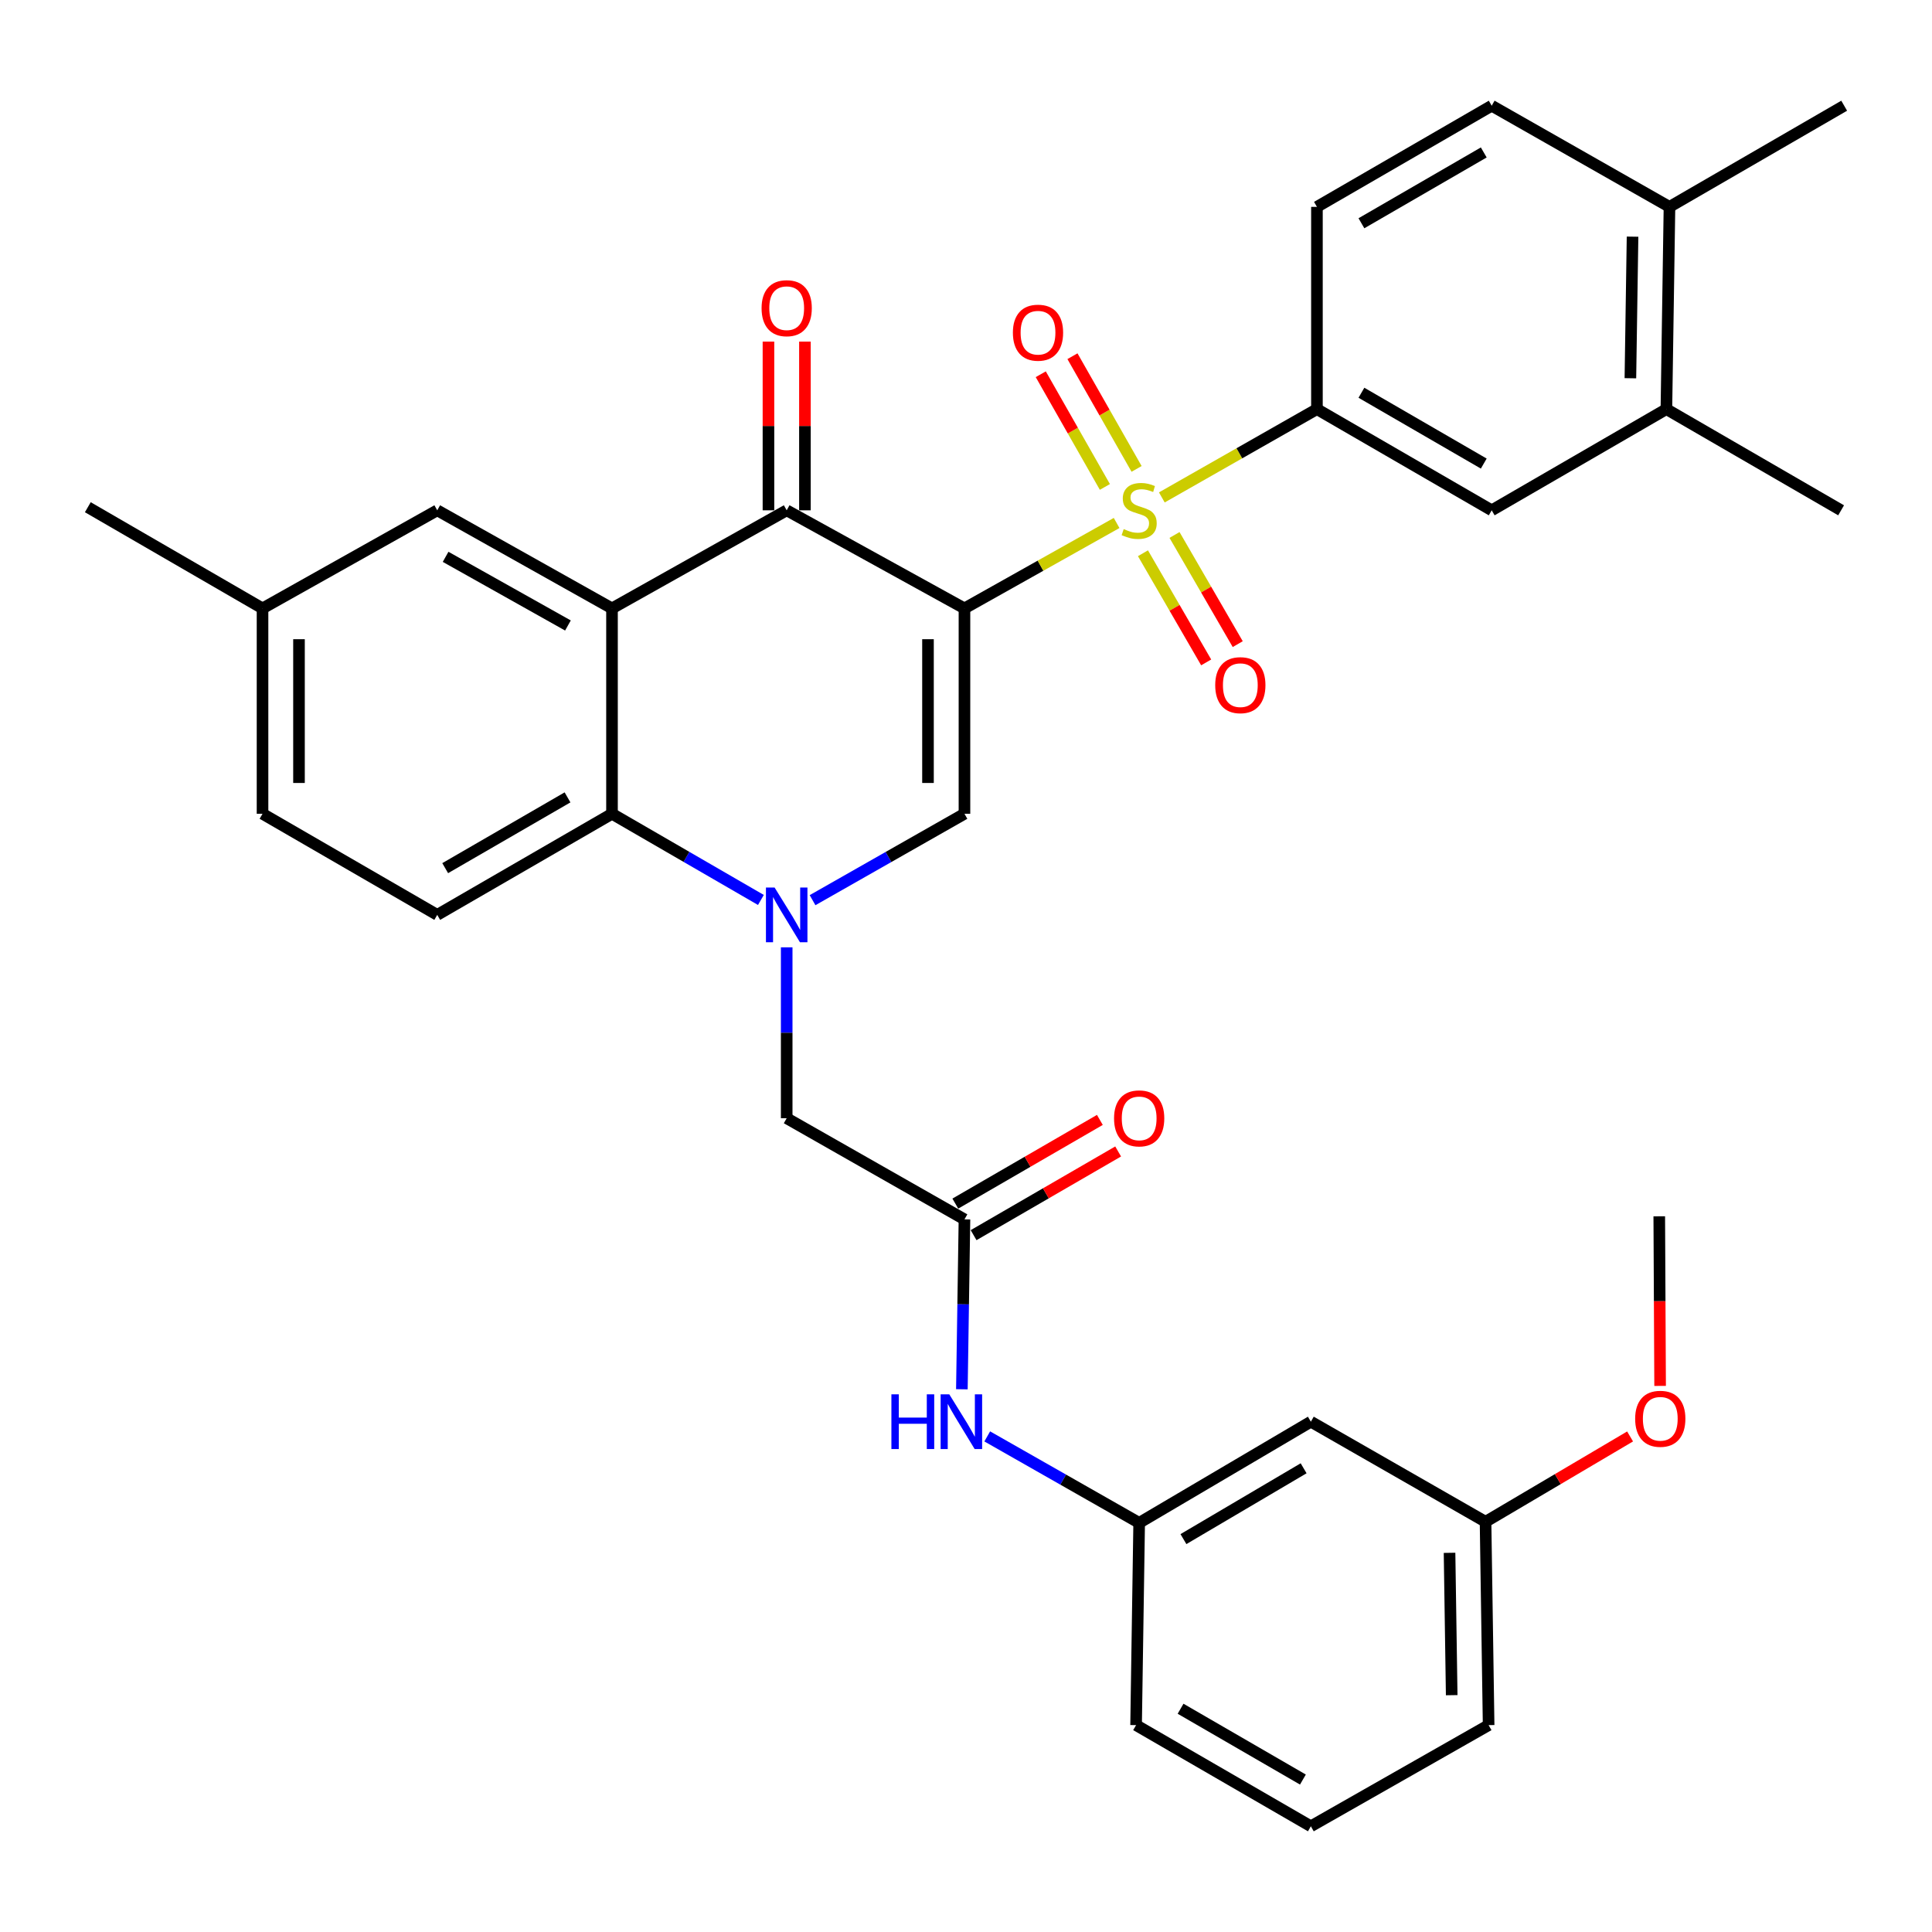 <?xml version='1.0' encoding='iso-8859-1'?>
<svg version='1.1' baseProfile='full'
              xmlns='http://www.w3.org/2000/svg'
                      xmlns:rdkit='http://www.rdkit.org/xml'
                      xmlns:xlink='http://www.w3.org/1999/xlink'
                  xml:space='preserve'
width='1000px' height='1000px' viewBox='0 0 1000 1000'>
<!-- END OF HEADER -->
<rect style='opacity:1.0;fill:#FFFFFF;stroke:none' width='1000' height='1000' x='0' y='0'> </rect>
<path class='bond-0' d='M 499.203,314.906 L 538.581,292.799' style='fill:none;fill-rule:evenodd;stroke:#000000;stroke-width:6px;stroke-linecap:butt;stroke-linejoin:miter;stroke-opacity:1' />
<path class='bond-0' d='M 538.581,292.799 L 577.959,270.692' style='fill:none;fill-rule:evenodd;stroke:#CCCC00;stroke-width:6px;stroke-linecap:butt;stroke-linejoin:miter;stroke-opacity:1' />
<path class='bond-2' d='M 499.203,314.906 L 407.191,264.138' style='fill:none;fill-rule:evenodd;stroke:#000000;stroke-width:6px;stroke-linecap:butt;stroke-linejoin:miter;stroke-opacity:1' />
<path class='bond-3' d='M 499.203,314.906 L 499.203,421.212' style='fill:none;fill-rule:evenodd;stroke:#000000;stroke-width:6px;stroke-linecap:butt;stroke-linejoin:miter;stroke-opacity:1' />
<path class='bond-3' d='M 480.327,330.852 L 480.327,405.266' style='fill:none;fill-rule:evenodd;stroke:#000000;stroke-width:6px;stroke-linecap:butt;stroke-linejoin:miter;stroke-opacity:1' />
<path class='bond-6' d='M 601.359,257.464 L 641.501,234.615' style='fill:none;fill-rule:evenodd;stroke:#CCCC00;stroke-width:6px;stroke-linecap:butt;stroke-linejoin:miter;stroke-opacity:1' />
<path class='bond-6' d='M 641.501,234.615 L 681.644,211.767' style='fill:none;fill-rule:evenodd;stroke:#000000;stroke-width:6px;stroke-linecap:butt;stroke-linejoin:miter;stroke-opacity:1' />
<path class='bond-10' d='M 588.295,242.704 L 571.699,213.538' style='fill:none;fill-rule:evenodd;stroke:#CCCC00;stroke-width:6px;stroke-linecap:butt;stroke-linejoin:miter;stroke-opacity:1' />
<path class='bond-10' d='M 571.699,213.538 L 555.104,184.373' style='fill:none;fill-rule:evenodd;stroke:#FF0000;stroke-width:6px;stroke-linecap:butt;stroke-linejoin:miter;stroke-opacity:1' />
<path class='bond-10' d='M 571.888,252.039 L 555.293,222.874' style='fill:none;fill-rule:evenodd;stroke:#CCCC00;stroke-width:6px;stroke-linecap:butt;stroke-linejoin:miter;stroke-opacity:1' />
<path class='bond-10' d='M 555.293,222.874 L 538.697,193.708' style='fill:none;fill-rule:evenodd;stroke:#FF0000;stroke-width:6px;stroke-linecap:butt;stroke-linejoin:miter;stroke-opacity:1' />
<path class='bond-11' d='M 591.594,286.36 L 607.953,314.61' style='fill:none;fill-rule:evenodd;stroke:#CCCC00;stroke-width:6px;stroke-linecap:butt;stroke-linejoin:miter;stroke-opacity:1' />
<path class='bond-11' d='M 607.953,314.61 L 624.313,342.86' style='fill:none;fill-rule:evenodd;stroke:#FF0000;stroke-width:6px;stroke-linecap:butt;stroke-linejoin:miter;stroke-opacity:1' />
<path class='bond-11' d='M 607.929,276.901 L 624.288,305.15' style='fill:none;fill-rule:evenodd;stroke:#CCCC00;stroke-width:6px;stroke-linecap:butt;stroke-linejoin:miter;stroke-opacity:1' />
<path class='bond-11' d='M 624.288,305.15 L 640.648,333.4' style='fill:none;fill-rule:evenodd;stroke:#FF0000;stroke-width:6px;stroke-linecap:butt;stroke-linejoin:miter;stroke-opacity:1' />
<path class='bond-1' d='M 420.577,465.928 L 459.89,443.57' style='fill:none;fill-rule:evenodd;stroke:#0000FF;stroke-width:6px;stroke-linecap:butt;stroke-linejoin:miter;stroke-opacity:1' />
<path class='bond-1' d='M 459.89,443.57 L 499.203,421.212' style='fill:none;fill-rule:evenodd;stroke:#000000;stroke-width:6px;stroke-linecap:butt;stroke-linejoin:miter;stroke-opacity:1' />
<path class='bond-5' d='M 393.839,465.814 L 355.306,443.513' style='fill:none;fill-rule:evenodd;stroke:#0000FF;stroke-width:6px;stroke-linecap:butt;stroke-linejoin:miter;stroke-opacity:1' />
<path class='bond-5' d='M 355.306,443.513 L 316.772,421.212' style='fill:none;fill-rule:evenodd;stroke:#000000;stroke-width:6px;stroke-linecap:butt;stroke-linejoin:miter;stroke-opacity:1' />
<path class='bond-8' d='M 407.191,490.333 L 407.191,534.56' style='fill:none;fill-rule:evenodd;stroke:#0000FF;stroke-width:6px;stroke-linecap:butt;stroke-linejoin:miter;stroke-opacity:1' />
<path class='bond-8' d='M 407.191,534.56 L 407.191,578.788' style='fill:none;fill-rule:evenodd;stroke:#000000;stroke-width:6px;stroke-linecap:butt;stroke-linejoin:miter;stroke-opacity:1' />
<path class='bond-4' d='M 407.191,264.138 L 316.772,314.906' style='fill:none;fill-rule:evenodd;stroke:#000000;stroke-width:6px;stroke-linecap:butt;stroke-linejoin:miter;stroke-opacity:1' />
<path class='bond-16' d='M 416.629,264.138 L 416.629,220.476' style='fill:none;fill-rule:evenodd;stroke:#000000;stroke-width:6px;stroke-linecap:butt;stroke-linejoin:miter;stroke-opacity:1' />
<path class='bond-16' d='M 416.629,220.476 L 416.629,176.815' style='fill:none;fill-rule:evenodd;stroke:#FF0000;stroke-width:6px;stroke-linecap:butt;stroke-linejoin:miter;stroke-opacity:1' />
<path class='bond-16' d='M 397.752,264.138 L 397.752,220.476' style='fill:none;fill-rule:evenodd;stroke:#000000;stroke-width:6px;stroke-linecap:butt;stroke-linejoin:miter;stroke-opacity:1' />
<path class='bond-16' d='M 397.752,220.476 L 397.752,176.815' style='fill:none;fill-rule:evenodd;stroke:#FF0000;stroke-width:6px;stroke-linecap:butt;stroke-linejoin:miter;stroke-opacity:1' />
<path class='bond-13' d='M 316.772,314.906 L 226.312,264.138' style='fill:none;fill-rule:evenodd;stroke:#000000;stroke-width:6px;stroke-linecap:butt;stroke-linejoin:miter;stroke-opacity:1' />
<path class='bond-13' d='M 293.965,323.752 L 230.643,288.215' style='fill:none;fill-rule:evenodd;stroke:#000000;stroke-width:6px;stroke-linecap:butt;stroke-linejoin:miter;stroke-opacity:1' />
<path class='bond-34' d='M 316.772,314.906 L 316.772,421.212' style='fill:none;fill-rule:evenodd;stroke:#000000;stroke-width:6px;stroke-linecap:butt;stroke-linejoin:miter;stroke-opacity:1' />
<path class='bond-12' d='M 316.772,421.212 L 226.312,473.541' style='fill:none;fill-rule:evenodd;stroke:#000000;stroke-width:6px;stroke-linecap:butt;stroke-linejoin:miter;stroke-opacity:1' />
<path class='bond-12' d='M 293.751,412.722 L 230.429,449.353' style='fill:none;fill-rule:evenodd;stroke:#000000;stroke-width:6px;stroke-linecap:butt;stroke-linejoin:miter;stroke-opacity:1' />
<path class='bond-9' d='M 681.644,211.767 L 772.104,264.138' style='fill:none;fill-rule:evenodd;stroke:#000000;stroke-width:6px;stroke-linecap:butt;stroke-linejoin:miter;stroke-opacity:1' />
<path class='bond-9' d='M 704.671,203.286 L 767.993,239.947' style='fill:none;fill-rule:evenodd;stroke:#000000;stroke-width:6px;stroke-linecap:butt;stroke-linejoin:miter;stroke-opacity:1' />
<path class='bond-17' d='M 681.644,211.767 L 681.644,107.076' style='fill:none;fill-rule:evenodd;stroke:#000000;stroke-width:6px;stroke-linecap:butt;stroke-linejoin:miter;stroke-opacity:1' />
<path class='bond-7' d='M 499.203,631.15 L 407.191,578.788' style='fill:none;fill-rule:evenodd;stroke:#000000;stroke-width:6px;stroke-linecap:butt;stroke-linejoin:miter;stroke-opacity:1' />
<path class='bond-14' d='M 499.203,631.15 L 498.534,675.116' style='fill:none;fill-rule:evenodd;stroke:#000000;stroke-width:6px;stroke-linecap:butt;stroke-linejoin:miter;stroke-opacity:1' />
<path class='bond-14' d='M 498.534,675.116 L 497.864,719.083' style='fill:none;fill-rule:evenodd;stroke:#0000FF;stroke-width:6px;stroke-linecap:butt;stroke-linejoin:miter;stroke-opacity:1' />
<path class='bond-20' d='M 503.932,639.317 L 541.341,617.657' style='fill:none;fill-rule:evenodd;stroke:#000000;stroke-width:6px;stroke-linecap:butt;stroke-linejoin:miter;stroke-opacity:1' />
<path class='bond-20' d='M 541.341,617.657 L 578.749,595.996' style='fill:none;fill-rule:evenodd;stroke:#FF0000;stroke-width:6px;stroke-linecap:butt;stroke-linejoin:miter;stroke-opacity:1' />
<path class='bond-20' d='M 494.474,622.982 L 531.882,601.321' style='fill:none;fill-rule:evenodd;stroke:#000000;stroke-width:6px;stroke-linecap:butt;stroke-linejoin:miter;stroke-opacity:1' />
<path class='bond-20' d='M 531.882,601.321 L 569.29,579.661' style='fill:none;fill-rule:evenodd;stroke:#FF0000;stroke-width:6px;stroke-linecap:butt;stroke-linejoin:miter;stroke-opacity:1' />
<path class='bond-15' d='M 772.104,264.138 L 862.523,211.767' style='fill:none;fill-rule:evenodd;stroke:#000000;stroke-width:6px;stroke-linecap:butt;stroke-linejoin:miter;stroke-opacity:1' />
<path class='bond-24' d='M 226.312,473.541 L 135.883,421.212' style='fill:none;fill-rule:evenodd;stroke:#000000;stroke-width:6px;stroke-linecap:butt;stroke-linejoin:miter;stroke-opacity:1' />
<path class='bond-23' d='M 226.312,264.138 L 135.883,314.906' style='fill:none;fill-rule:evenodd;stroke:#000000;stroke-width:6px;stroke-linecap:butt;stroke-linejoin:miter;stroke-opacity:1' />
<path class='bond-18' d='M 510.996,743.48 L 550.314,765.857' style='fill:none;fill-rule:evenodd;stroke:#0000FF;stroke-width:6px;stroke-linecap:butt;stroke-linejoin:miter;stroke-opacity:1' />
<path class='bond-18' d='M 550.314,765.857 L 589.632,788.233' style='fill:none;fill-rule:evenodd;stroke:#000000;stroke-width:6px;stroke-linecap:butt;stroke-linejoin:miter;stroke-opacity:1' />
<path class='bond-28' d='M 862.523,211.767 L 952.951,264.138' style='fill:none;fill-rule:evenodd;stroke:#000000;stroke-width:6px;stroke-linecap:butt;stroke-linejoin:miter;stroke-opacity:1' />
<path class='bond-36' d='M 862.523,211.767 L 864.117,107.076' style='fill:none;fill-rule:evenodd;stroke:#000000;stroke-width:6px;stroke-linecap:butt;stroke-linejoin:miter;stroke-opacity:1' />
<path class='bond-36' d='M 843.887,195.776 L 845.003,122.492' style='fill:none;fill-rule:evenodd;stroke:#000000;stroke-width:6px;stroke-linecap:butt;stroke-linejoin:miter;stroke-opacity:1' />
<path class='bond-22' d='M 681.644,107.076 L 772.104,54.715' style='fill:none;fill-rule:evenodd;stroke:#000000;stroke-width:6px;stroke-linecap:butt;stroke-linejoin:miter;stroke-opacity:1' />
<path class='bond-22' d='M 704.67,115.559 L 767.992,78.906' style='fill:none;fill-rule:evenodd;stroke:#000000;stroke-width:6px;stroke-linecap:butt;stroke-linejoin:miter;stroke-opacity:1' />
<path class='bond-21' d='M 589.632,788.233 L 678.498,735.862' style='fill:none;fill-rule:evenodd;stroke:#000000;stroke-width:6px;stroke-linecap:butt;stroke-linejoin:miter;stroke-opacity:1' />
<path class='bond-21' d='M 612.546,796.64 L 674.752,759.98' style='fill:none;fill-rule:evenodd;stroke:#000000;stroke-width:6px;stroke-linecap:butt;stroke-linejoin:miter;stroke-opacity:1' />
<path class='bond-29' d='M 589.632,788.233 L 588.038,892.924' style='fill:none;fill-rule:evenodd;stroke:#000000;stroke-width:6px;stroke-linecap:butt;stroke-linejoin:miter;stroke-opacity:1' />
<path class='bond-19' d='M 864.117,107.076 L 772.104,54.715' style='fill:none;fill-rule:evenodd;stroke:#000000;stroke-width:6px;stroke-linecap:butt;stroke-linejoin:miter;stroke-opacity:1' />
<path class='bond-30' d='M 864.117,107.076 L 954.545,54.715' style='fill:none;fill-rule:evenodd;stroke:#000000;stroke-width:6px;stroke-linecap:butt;stroke-linejoin:miter;stroke-opacity:1' />
<path class='bond-25' d='M 678.498,735.862 L 768.916,787.667' style='fill:none;fill-rule:evenodd;stroke:#000000;stroke-width:6px;stroke-linecap:butt;stroke-linejoin:miter;stroke-opacity:1' />
<path class='bond-32' d='M 135.883,314.906 L 45.455,262.534' style='fill:none;fill-rule:evenodd;stroke:#000000;stroke-width:6px;stroke-linecap:butt;stroke-linejoin:miter;stroke-opacity:1' />
<path class='bond-35' d='M 135.883,314.906 L 135.883,421.212' style='fill:none;fill-rule:evenodd;stroke:#000000;stroke-width:6px;stroke-linecap:butt;stroke-linejoin:miter;stroke-opacity:1' />
<path class='bond-35' d='M 154.76,330.852 L 154.76,405.266' style='fill:none;fill-rule:evenodd;stroke:#000000;stroke-width:6px;stroke-linecap:butt;stroke-linejoin:miter;stroke-opacity:1' />
<path class='bond-26' d='M 768.916,787.667 L 806.323,765.585' style='fill:none;fill-rule:evenodd;stroke:#000000;stroke-width:6px;stroke-linecap:butt;stroke-linejoin:miter;stroke-opacity:1' />
<path class='bond-26' d='M 806.323,765.585 L 843.73,743.502' style='fill:none;fill-rule:evenodd;stroke:#FF0000;stroke-width:6px;stroke-linecap:butt;stroke-linejoin:miter;stroke-opacity:1' />
<path class='bond-37' d='M 768.916,787.667 L 770.51,892.924' style='fill:none;fill-rule:evenodd;stroke:#000000;stroke-width:6px;stroke-linecap:butt;stroke-linejoin:miter;stroke-opacity:1' />
<path class='bond-37' d='M 750.281,803.741 L 751.397,877.421' style='fill:none;fill-rule:evenodd;stroke:#000000;stroke-width:6px;stroke-linecap:butt;stroke-linejoin:miter;stroke-opacity:1' />
<path class='bond-33' d='M 859.271,717.34 L 859.051,673.448' style='fill:none;fill-rule:evenodd;stroke:#FF0000;stroke-width:6px;stroke-linecap:butt;stroke-linejoin:miter;stroke-opacity:1' />
<path class='bond-33' d='M 859.051,673.448 L 858.831,629.556' style='fill:none;fill-rule:evenodd;stroke:#000000;stroke-width:6px;stroke-linecap:butt;stroke-linejoin:miter;stroke-opacity:1' />
<path class='bond-27' d='M 678.498,945.285 L 588.038,892.924' style='fill:none;fill-rule:evenodd;stroke:#000000;stroke-width:6px;stroke-linecap:butt;stroke-linejoin:miter;stroke-opacity:1' />
<path class='bond-27' d='M 674.385,921.094 L 611.063,884.441' style='fill:none;fill-rule:evenodd;stroke:#000000;stroke-width:6px;stroke-linecap:butt;stroke-linejoin:miter;stroke-opacity:1' />
<path class='bond-31' d='M 678.498,945.285 L 770.51,892.924' style='fill:none;fill-rule:evenodd;stroke:#000000;stroke-width:6px;stroke-linecap:butt;stroke-linejoin:miter;stroke-opacity:1' />
<path  class='atom-1' d='M 581.632 273.858
Q 581.952 273.978, 583.272 274.538
Q 584.592 275.098, 586.032 275.458
Q 587.512 275.778, 588.952 275.778
Q 591.632 275.778, 593.192 274.498
Q 594.752 273.178, 594.752 270.898
Q 594.752 269.338, 593.952 268.378
Q 593.192 267.418, 591.992 266.898
Q 590.792 266.378, 588.792 265.778
Q 586.272 265.018, 584.752 264.298
Q 583.272 263.578, 582.192 262.058
Q 581.152 260.538, 581.152 257.978
Q 581.152 254.418, 583.552 252.218
Q 585.992 250.018, 590.792 250.018
Q 594.072 250.018, 597.792 251.578
L 596.872 254.658
Q 593.472 253.258, 590.912 253.258
Q 588.152 253.258, 586.632 254.418
Q 585.112 255.538, 585.152 257.498
Q 585.152 259.018, 585.912 259.938
Q 586.712 260.858, 587.832 261.378
Q 588.992 261.898, 590.912 262.498
Q 593.472 263.298, 594.992 264.098
Q 596.512 264.898, 597.592 266.538
Q 598.712 268.138, 598.712 270.898
Q 598.712 274.818, 596.072 276.938
Q 593.472 279.018, 589.112 279.018
Q 586.592 279.018, 584.672 278.458
Q 582.792 277.938, 580.552 277.018
L 581.632 273.858
' fill='#CCCC00'/>
<path  class='atom-2' d='M 400.931 459.381
L 410.211 474.381
Q 411.131 475.861, 412.611 478.541
Q 414.091 481.221, 414.171 481.381
L 414.171 459.381
L 417.931 459.381
L 417.931 487.701
L 414.051 487.701
L 404.091 471.301
Q 402.931 469.381, 401.691 467.181
Q 400.491 464.981, 400.131 464.301
L 400.131 487.701
L 396.451 487.701
L 396.451 459.381
L 400.931 459.381
' fill='#0000FF'/>
<path  class='atom-11' d='M 524.271 172.196
Q 524.271 165.396, 527.631 161.596
Q 530.991 157.796, 537.271 157.796
Q 543.551 157.796, 546.911 161.596
Q 550.271 165.396, 550.271 172.196
Q 550.271 179.076, 546.871 182.996
Q 543.471 186.876, 537.271 186.876
Q 531.031 186.876, 527.631 182.996
Q 524.271 179.116, 524.271 172.196
M 537.271 183.676
Q 541.591 183.676, 543.911 180.796
Q 546.271 177.876, 546.271 172.196
Q 546.271 166.636, 543.911 163.836
Q 541.591 160.996, 537.271 160.996
Q 532.951 160.996, 530.591 163.796
Q 528.271 166.596, 528.271 172.196
Q 528.271 177.916, 530.591 180.796
Q 532.951 183.676, 537.271 183.676
' fill='#FF0000'/>
<path  class='atom-12' d='M 628.993 354.637
Q 628.993 347.837, 632.353 344.037
Q 635.713 340.237, 641.993 340.237
Q 648.273 340.237, 651.633 344.037
Q 654.993 347.837, 654.993 354.637
Q 654.993 361.517, 651.593 365.437
Q 648.193 369.317, 641.993 369.317
Q 635.753 369.317, 632.353 365.437
Q 628.993 361.557, 628.993 354.637
M 641.993 366.117
Q 646.313 366.117, 648.633 363.237
Q 650.993 360.317, 650.993 354.637
Q 650.993 349.077, 648.633 346.277
Q 646.313 343.437, 641.993 343.437
Q 637.673 343.437, 635.313 346.237
Q 632.993 349.037, 632.993 354.637
Q 632.993 360.357, 635.313 363.237
Q 637.673 366.117, 641.993 366.117
' fill='#FF0000'/>
<path  class='atom-15' d='M 461.389 721.702
L 465.229 721.702
L 465.229 733.742
L 479.709 733.742
L 479.709 721.702
L 483.549 721.702
L 483.549 750.022
L 479.709 750.022
L 479.709 736.942
L 465.229 736.942
L 465.229 750.022
L 461.389 750.022
L 461.389 721.702
' fill='#0000FF'/>
<path  class='atom-15' d='M 491.349 721.702
L 500.629 736.702
Q 501.549 738.182, 503.029 740.862
Q 504.509 743.542, 504.589 743.702
L 504.589 721.702
L 508.349 721.702
L 508.349 750.022
L 504.469 750.022
L 494.509 733.622
Q 493.349 731.702, 492.109 729.502
Q 490.909 727.302, 490.549 726.622
L 490.549 750.022
L 486.869 750.022
L 486.869 721.702
L 491.349 721.702
' fill='#0000FF'/>
<path  class='atom-17' d='M 394.191 159.517
Q 394.191 152.717, 397.551 148.917
Q 400.911 145.117, 407.191 145.117
Q 413.471 145.117, 416.831 148.917
Q 420.191 152.717, 420.191 159.517
Q 420.191 166.397, 416.791 170.317
Q 413.391 174.197, 407.191 174.197
Q 400.951 174.197, 397.551 170.317
Q 394.191 166.437, 394.191 159.517
M 407.191 170.997
Q 411.511 170.997, 413.831 168.117
Q 416.191 165.197, 416.191 159.517
Q 416.191 153.957, 413.831 151.157
Q 411.511 148.317, 407.191 148.317
Q 402.871 148.317, 400.511 151.117
Q 398.191 153.917, 398.191 159.517
Q 398.191 165.237, 400.511 168.117
Q 402.871 170.997, 407.191 170.997
' fill='#FF0000'/>
<path  class='atom-21' d='M 576.632 578.868
Q 576.632 572.068, 579.992 568.268
Q 583.352 564.468, 589.632 564.468
Q 595.912 564.468, 599.272 568.268
Q 602.632 572.068, 602.632 578.868
Q 602.632 585.748, 599.232 589.668
Q 595.832 593.548, 589.632 593.548
Q 583.392 593.548, 579.992 589.668
Q 576.632 585.788, 576.632 578.868
M 589.632 590.348
Q 593.952 590.348, 596.272 587.468
Q 598.632 584.548, 598.632 578.868
Q 598.632 573.308, 596.272 570.508
Q 593.952 567.668, 589.632 567.668
Q 585.312 567.668, 582.952 570.468
Q 580.632 573.268, 580.632 578.868
Q 580.632 584.588, 582.952 587.468
Q 585.312 590.348, 589.632 590.348
' fill='#FF0000'/>
<path  class='atom-27' d='M 846.356 734.358
Q 846.356 727.558, 849.716 723.758
Q 853.076 719.958, 859.356 719.958
Q 865.636 719.958, 868.996 723.758
Q 872.356 727.558, 872.356 734.358
Q 872.356 741.238, 868.956 745.158
Q 865.556 749.038, 859.356 749.038
Q 853.116 749.038, 849.716 745.158
Q 846.356 741.278, 846.356 734.358
M 859.356 745.838
Q 863.676 745.838, 865.996 742.958
Q 868.356 740.038, 868.356 734.358
Q 868.356 728.798, 865.996 725.998
Q 863.676 723.158, 859.356 723.158
Q 855.036 723.158, 852.676 725.958
Q 850.356 728.758, 850.356 734.358
Q 850.356 740.078, 852.676 742.958
Q 855.036 745.838, 859.356 745.838
' fill='#FF0000'/>
</svg>
